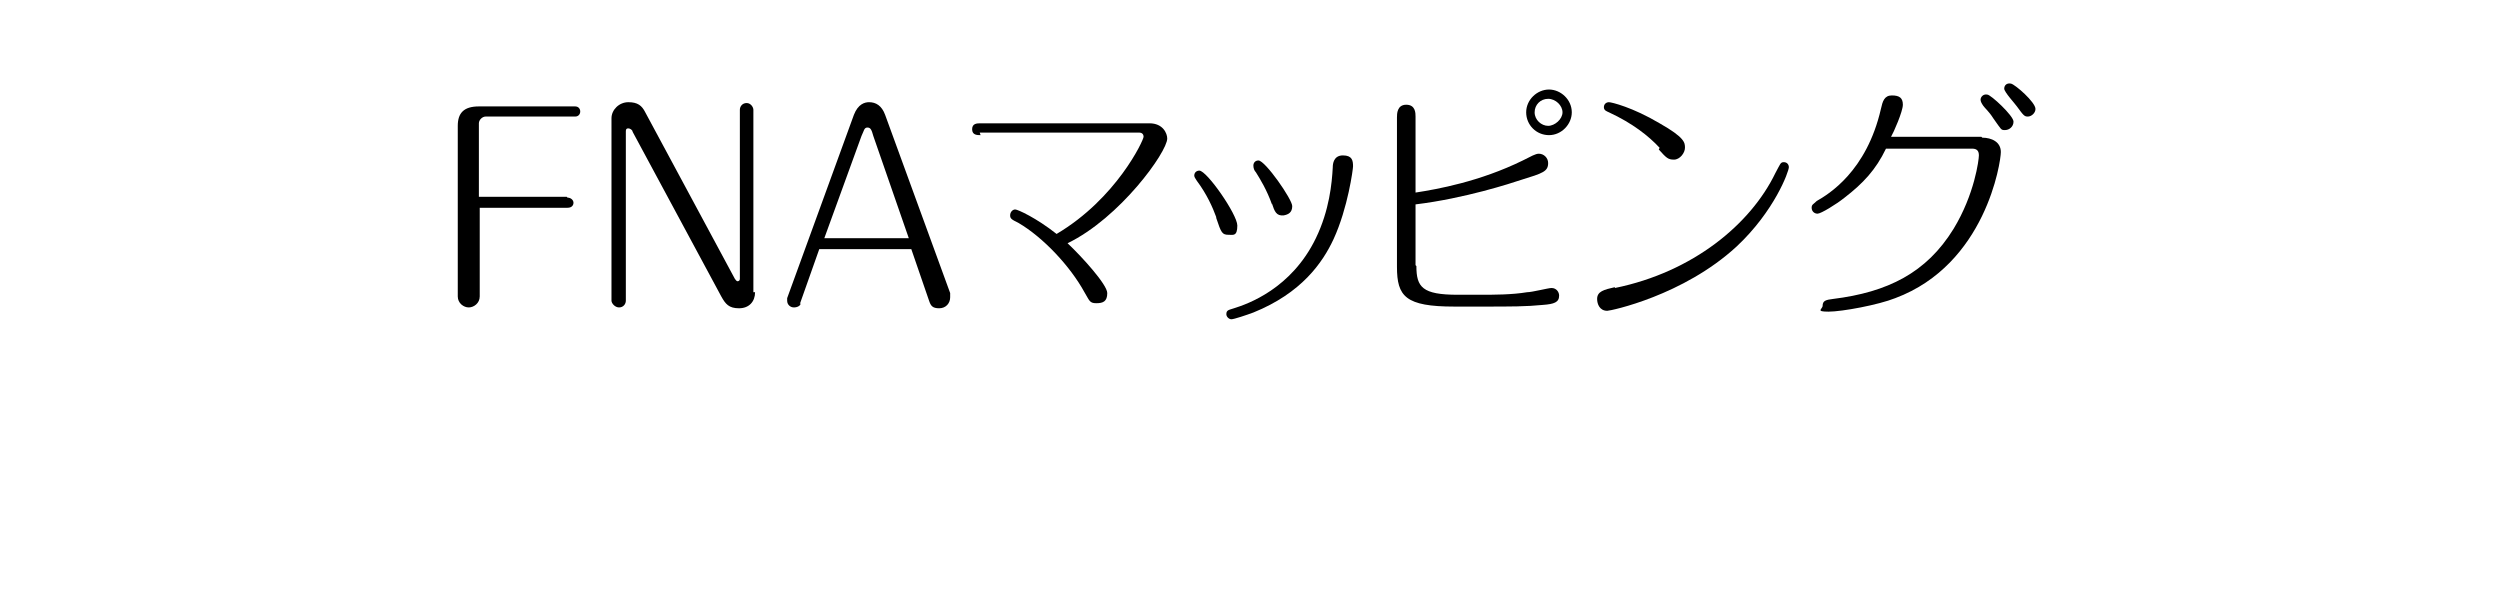 <?xml version="1.0" encoding="UTF-8"?>
<svg id="_レイヤー_2" data-name="レイヤー 2" xmlns="http://www.w3.org/2000/svg" version="1.1" viewBox="0 0 296 70.7">
  <defs>
    <style>
      .cls-1 {
        fill: #000;
      }

      .cls-1, .cls-2 {
        stroke-width: 0px;
      }

      .cls-2 {
        fill: #040000;
      }

      .cls-3 {
        display: none;
      }
    </style>
  </defs>
  <g id="_レイヤー_1" data-name="レイヤー 1" class="cls-3">
    <g>
      <path class="cls-2" d="M39.7,15.4c0,.3-.8,7.3-3.4,11.8-.6,1-2.2,3.8-5.7,6.6-.5.4-.7.4-.8.4-.4,0-.7-.3-.7-.7s.1-.4.7-.9c.8-.7,4.4-4.1,6.1-9.9.5-1.9,1-4.6,1.2-7.5,0-1.4,1.2-1.4,1.3-1.4.8.2,1.3.8,1.3,1.6ZM53.3,30.6c-1.8-6.8-5-12.9-6.6-15.2-.2-.3-.4-.5-.4-.8s.3-.8.8-.8.6,0,3.3,4.5c.8,1.3,3.1,5,4.7,9.4.2.5,1.1,3,1.1,3.7s-.6,1.3-1.3,1.3c-1,0-1.2-.5-1.6-2.1ZM57.5,13.8c0,1.5-1.2,2.7-2.7,2.7s-2.7-1.2-2.7-2.7,1.3-2.7,2.7-2.7,2.7,1.2,2.7,2.7ZM53.1,13.8c0,.9.8,1.7,1.6,1.7s1.7-.8,1.7-1.7-.8-1.6-1.7-1.6c-.8,0-1.6.6-1.6,1.6Z"/>
      <path class="cls-2" d="M75.5,35.7c0,.4,0,1.4-1.1,1.4s-1.1-1.1-1.1-1.4v-15c-3.2,2.1-6.1,3.2-8.3,4-1.3.4-3.7,1.1-4,1.1s-.6-.3-.6-.7.4-.6.9-.8c2.4-.6,10.1-2.6,16.7-10.3.3-.4,1.6-2.1,1.9-2.5.2-.3.5-.5,1-.5.8,0,1.3.6,1.3,1.2,0,1.4-4.6,5.3-6.6,6.9v16.6h-.1Z"/>
      <path class="cls-2" d="M110.6,14.2c1.7,0,2.2,1.4,2.2,2s-1.6,9-7.7,14.3c-2.1,1.9-4.9,3.5-9.2,4.7-1,.3-2.2.5-2.5.5s-.6-.3-.6-.6c0-.5.5-.7.8-.7,3.1-.7,10.3-2.4,14.6-11.3,1.6-3.3,2-6.1,2-6.4s-.2-1.1-1.3-1.1h-15.9c-.4,0-1,0-1-.7s.6-.7,1-.7c0,0,17.6,0,17.6,0ZM118,11.9c0,1.5-1.2,2.7-2.7,2.7s-2.7-1.2-2.7-2.7,1.3-2.7,2.7-2.7,2.7,1.2,2.7,2.7ZM113.6,11.9c0,.9.7,1.6,1.6,1.6s1.7-.8,1.7-1.6-.8-1.6-1.7-1.6c-.8,0-1.6.6-1.6,1.6Z"/>
      <path class="cls-2" d="M142.2,18c2.3,0,2.3,1.9,2.3,2.7,0,2-.6,15.5-4.4,15.5s-3.4-1.2-4.4-1.7-1-.5-1-1,.4-.7.6-.7,3.2,1.3,3.8,1.3,1.2-.4,1.9-3c1.2-4.7,1.2-9.6,1.2-9.8,0-.8,0-2-1.4-2h-7.4c-.4,5.4-1.5,9.9-5.9,13.5-2.9,2.4-6.1,3.4-6.3,3.4-.3,0-.6-.3-.6-.7s0-.5,1.2-.9c8.6-3.5,9.1-11.9,9.4-15.4h-8.6c-.3,0-.9,0-.9-.7s.6-.7.9-.7h8.7v-5.2c.1-.5.1-1.5,1.2-1.5s1.1,1.1,1.1,1.5v5.2c-.1,0,8.6,0,8.6,0v.2Z"/>
      <path class="cls-2" d="M155.9,25.2c-.4-1.1-1.1-2.7-2.3-4.3-.1-.2-.3-.4-.3-.6,0-.4.3-.6.6-.6.9,0,4.5,5.2,4.5,6.5s-.5,1.1-1.1,1.1c-.6,0-.7-.2-1.4-2.1ZM172.2,19.2c0,.3-.6,4.9-2.3,8.6-1.3,2.8-3.8,6.4-9.5,8.7-.8.3-2.3.8-2.6.8s-.6-.3-.6-.6c0-.5.3-.5.9-.7,1.6-.5,6.8-2.3,9.7-8.3,1.6-3.3,1.9-6.5,2-8.4,0-.4.1-1.4,1.2-1.4.7,0,1.2.6,1.2,1.3ZM162.5,23.7c-.6-1.7-1.4-3-1.9-3.8-.1-.2-.3-.5-.3-.8s.2-.6.6-.6c.8,0,4,4.6,4,5.4s-.5,1-1,1.1c-.8.2-1.1-.4-1.4-1.3Z"/>
      <path class="cls-2" d="M191.2,35c0,.4,0,1.5-1.1,1.5s-1.2-1-1.2-1.5V13.3c0-.4,0-1.5,1.1-1.5s1.1,1.1,1.1,1.5v7.4c3.3.9,6.5,2.1,9.4,3.9,1.5.9,2,1.3,2,2s-.5,1.2-1.1,1.2-.9-.3-1.5-.8c-2.6-2.4-5.2-3.8-8.7-4.9v12.9Z"/>
      <path class="cls-2" d="M224.4,19.2h9.9c.2,0,.7.1.7.5s-.5.5-.7.5h-9.9v6.5h11.5c.2,0,.7.1.7.5s-.5.5-.7.5h-11.5v7.2c0,2.3-1.3,2.6-3.2,2.6h-3.4c-.3,0-.8,0-.8-.5s.5-.5.8-.5h2.3c1.7,0,1.9-.4,1.9-2v-6.8h-12c-.2,0-.7-.1-.7-.5s.5-.5.7-.5h11.9v-6.5h-10c-.2,0-.7-.1-.7-.5s.5-.5.7-.5h10v-5c-2.3.2-7.3.5-9.7.5s-.8,0-.8-.5.4-.5,1.2-.6c5.4-.3,10.7-.8,15.9-2.4.4-.1,2.2-.8,2.6-.8s1.1.5,1.1,1.3-.3,1.4-7.9,2.3v5.2h0Z"/>
      <path class="cls-2" d="M245,36.4c0,.4-.1,1.3-1.1,1.3s-1.1-.9-1.1-1.3v-12.4c-.8.8-2.9,2.9-3.4,2.9s-.5-.2-.5-.5.1-.4.3-.5c2.8-2.7,3.7-4.7,4.9-7.3.3-.7.8-.8,1.2-.8.7,0,1.2.6,1.2,1.3s-1,1.9-1.5,2.5v14.8h0ZM246.1,11.7c0,1.5-5.5,5.4-6.2,5.4s-.5-.3-.5-.5.2-.4.4-.6c2-1.6,2.6-2.5,4-4.8.1-.2.4-.7,1.1-.7s1.2.6,1.2,1.2ZM250.4,22.5c0,2.9-2.3,10.6-3.5,10.6s-.5-.2-.5-.5,0-.2.2-.8c1.2-3.3,1.3-5.2,1.5-9.2,0-.2.1-1.4,1.2-1.4.5,0,1.1.4,1.1,1.3ZM251.5,11.7c0-.4.1-1.3,1.1-1.3s1,.9,1,1.3v4.9h3.8c.2,0,.7.1.7.5s-.5.5-.7.5h-3.8v18.7c0,.4-.1,1.3-1,1.3s-1.1-.9-1.1-1.3v-18.6h-3.5c-.2,0-.7-.1-.7-.5s.5-.5.7-.5h3.4v-5h.1ZM258.2,14.3c0,.5-.4,1-1,1s-.7-.2-1.2-1c-.2-.3-1.2-1.9-1.2-2.1,0-.3.2-.5.5-.5.5-.1,2.9,1.7,2.9,2.6ZM256.2,21.7c1.2,2.1,3.1,7.2,3.1,9s-.8,1.3-1.2,1.3c-1.1,0-1.2-1-1.2-1.5-.3-3.4-.7-5.6-1.7-8.4v-.3c0-.3.3-.5.5-.5.2,0,.3,0,.5.4ZM263.8,35.1c0,1.4,0,2.7-2.7,2.7h-1.9c-.3,0-.8,0-.8-.5s.5-.5.8-.5h.7c1.5,0,1.7-.4,1.7-1.7v-14.8h-3c-.2,0-.7-.1-.7-.5s.5-.5.7-.5h7.3c.2,0,.7.1.7.5s-.5.5-.7.5h-2.2v14.8h.1ZM259.8,13.9c-.2,0-.7-.1-.7-.5s.5-.5.7-.5h5.9c.2,0,.7.1.7.5s-.4.5-.7.5h-5.9Z"/>
    </g>
  </g>
  <g>
    <path class="cls-1" d="M67.2,23.4c.4,0,.7.3.7.6s-.2.6-.7.6h-10.4v10.5c0,.8-.7,1.3-1.3,1.3s-1.3-.5-1.3-1.3V14.9c0-1.5.7-2.3,2.5-2.3h11.4c.4,0,.6.3.6.6s-.2.6-.6.6h-10.6c-.4,0-.8.4-.8.8v8.7h10.4Z"/>
    <path class="cls-1" d="M89.4,34.6c0,1.1-.7,1.9-1.9,1.9s-1.6-.5-2.1-1.4l-10.5-19.5c0-.2-.3-.4-.5-.4-.3,0-.3.2-.3.4v20c0,.4-.3.8-.8.8s-.9-.5-.9-.8V14c0-1,.9-1.9,2-1.9s1.6.4,2,1.2l10.6,19.7c.2.3.3.3.3.3.2,0,.3-.1.3-.3V13c0-.4.3-.8.8-.8s.8.5.8.8v21.6Z"/>
    <path class="cls-1" d="M94.8,35.9c0,.3-.4.5-.8.5s-.8-.3-.8-.8,0-.2,0-.3l7.9-21.7c.5-1.3,1.3-1.5,1.8-1.5.8,0,1.5.4,1.9,1.5l7.7,21.1c0,.1,0,.3,0,.5,0,.7-.5,1.3-1.3,1.3s-1-.3-1.2-.9l-2.1-6.1h-10.9l-2.3,6.5ZM97.6,28.2h10l-4.2-12.1c-.2-.7-.3-1-.7-1s-.4.4-.7,1l-4.4,12.1Z"/>
    <path class="cls-1" d="M116.1,16c-.4,0-1,0-1-.7s.6-.7,1-.7h20c1.6,0,2.1,1.2,2.1,1.8,0,1.6-5.6,9.4-11.8,12.4,1.7,1.6,4.7,4.9,4.7,5.9s-.5,1.2-1.3,1.2-.8-.3-1.4-1.3c-1.7-3.1-4.9-6.5-7.8-8.2-.8-.4-1-.5-1-.9s.3-.7.6-.7,2.5,1,4.9,2.9c7.1-4.2,10.3-11.1,10.3-11.5s-.3-.5-.5-.5h-18.9Z"/>
    <path class="cls-1" d="M144,25.7c-.4-1.1-1.1-2.7-2.3-4.3-.1-.2-.3-.4-.3-.6,0-.4.3-.6.6-.6.9,0,4.5,5.2,4.5,6.5s-.5,1.1-1,1.1c-.8,0-.9-.2-1.5-2ZM160.2,19.7c0,.3-.6,4.9-2.3,8.6-1.3,2.8-3.8,6.4-9.5,8.7-.8.3-2.3.8-2.6.8s-.6-.3-.6-.6c0-.5.3-.5.9-.7,1.6-.5,6.8-2.3,9.7-8.3,1.6-3.3,1.9-6.5,2-8.4,0-.4.1-1.4,1.2-1.4s1.2.6,1.2,1.3ZM150.6,24.2c-.6-1.7-1.4-3-1.9-3.8-.2-.2-.3-.5-.3-.8s.2-.6.6-.6c.8,0,4,4.6,4,5.4s-.5,1-1,1.1c-.9.1-1.1-.5-1.4-1.4Z"/>
    <path class="cls-1" d="M167.7,31.5c0,2.5.7,3.4,4.9,3.4h2.6c1.7,0,3.8,0,5.6-.3.6,0,2.5-.5,2.9-.5.6,0,.9.5.9.9,0,.8-.6,1-1.9,1.1-2,.2-3.8.2-7.1.2h-3.4c-5.8,0-6.8-1.2-6.8-4.7V13.9c0-.4,0-1.5,1.1-1.5s1.1,1,1.1,1.4v9c2.6-.4,7.6-1.3,12.7-3.8,1-.5,1.5-.8,1.9-.8.6,0,1.1.5,1.1,1.1,0,1-.6,1.2-3.2,2-1.2.4-6.7,2.2-12.5,2.9v7.2ZM186.1,13.3c0,1.4-1.2,2.7-2.7,2.7s-2.7-1.2-2.7-2.7,1.3-2.7,2.7-2.7,2.7,1.2,2.7,2.7ZM181.7,13.3c0,.9.8,1.6,1.6,1.6s1.7-.8,1.7-1.6-.8-1.6-1.7-1.6-1.6.7-1.6,1.6Z"/>
    <path class="cls-1" d="M191.2,34.1c9.3-1.9,16.1-7.6,19-13.6.6-1.1.6-1.3,1-1.3s.6.3.6.6c0,.5-1.7,5.2-6.2,9.4-6.3,5.8-14.9,7.6-15.3,7.6-.9,0-1.2-.8-1.2-1.4,0-.9.8-1.1,2.1-1.4ZM196.5,17.5c-1.3-1.4-3.2-2.9-6-4.2-.2-.1-.6-.2-.6-.6s.3-.6.6-.6,2.8.6,6,2.5c3,1.7,3,2.3,3,2.9s-.6,1.4-1.3,1.4-.9-.2-1.8-1.2Z"/>
    <path class="cls-1" d="M234.7,16.3c1.1,0,2.2.5,2.2,1.7s-1.8,13.3-12.5,17.3c-2,.8-6.3,1.6-7.9,1.6s-.7-.3-.7-.7c0-.6.4-.7,1.2-.8,6.5-.8,11.1-3.1,14.3-8.3,2.5-4.1,3-8.2,3-8.7s-.2-.8-.8-.8h-10.2c-1.2,2.5-2.7,4.1-4.9,5.8-1,.8-2.8,1.9-3.2,1.9s-.7-.3-.7-.7.2-.4.6-.8c1.4-.8,5.9-3.5,7.6-10.9.2-.9.4-1.6,1.3-1.6s1.3.3,1.3,1.1-1.1,3.3-1.4,3.8h10.7ZM238.4,14.4c0,.6-.5,1-1,1s-.4,0-1.4-1.4c-.5-.8-1-1.2-1.2-1.5-.2-.3-.3-.5-.3-.7,0-.3.3-.7.8-.6.4,0,3.1,2.5,3.1,3.2ZM241,12.9c0,.5-.5.9-.9.9s-.5-.1-1.3-1.2c-.2-.3-1.5-1.7-1.5-2.1s.3-.7.8-.6,2.9,2.2,2.9,3Z"/>
  </g>
</svg>